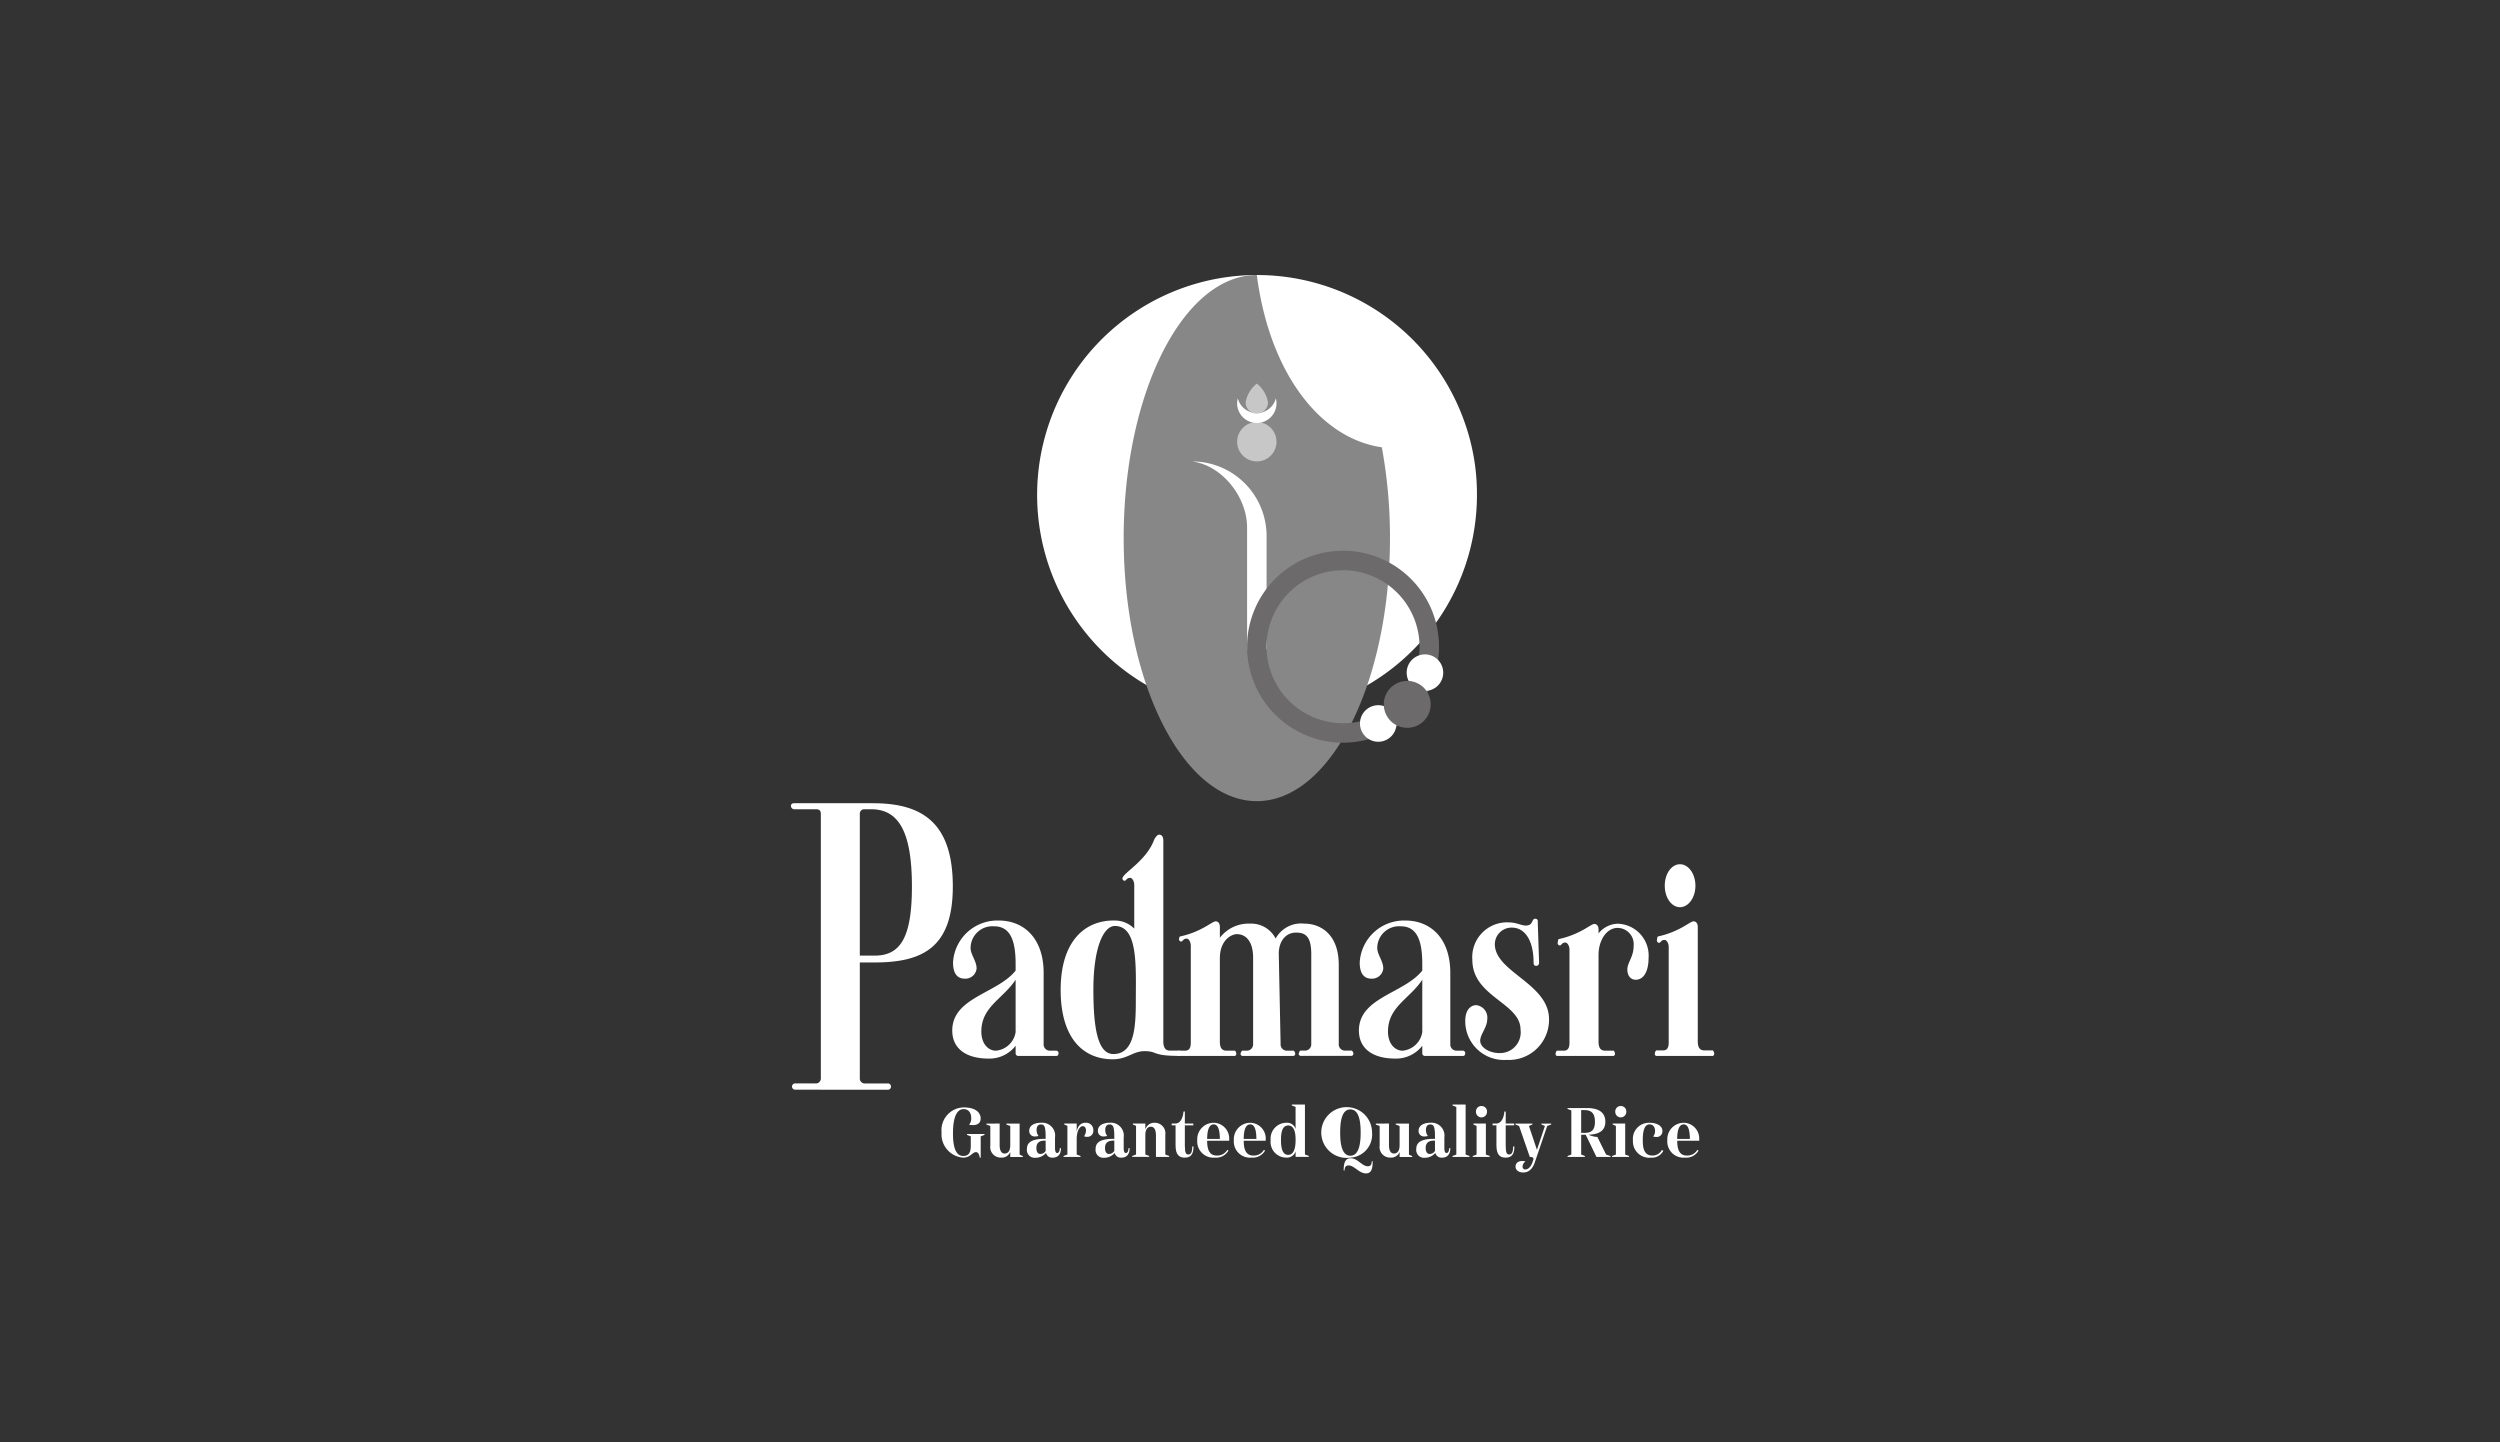 <svg xmlns="http://www.w3.org/2000/svg" xmlns:xlink="http://www.w3.org/1999/xlink" width="260" height="150" viewBox="0 0 260 150"><rect x="0" y="0" width="260" height="150" fill="#333333" stroke="none"/><defs><clipPath id="clip-path"><rect id="Rectangle_298" data-name="Rectangle 298" width="260" height="150" transform="translate(1520 5699)" fill="#fff"></rect></clipPath><clipPath id="clip-path-2"><rect id="Rectangle_161" data-name="Rectangle 161" width="45.786" height="54.716" fill="none"></rect></clipPath></defs><g id="Mask_Group_108" data-name="Mask Group 108" transform="translate(-1520 -5699)" clip-path="url(#clip-path)"><g id="Group_352" data-name="Group 352" transform="translate(1839.259 642.055)"><g id="Group_351" data-name="Group 351" transform="translate(-237 5140.481)"><path id="Path_952" data-name="Path 952" d="M60.744,334.628c0,.9.08,2.391,1.075,2.391.668,0,.777-.509.777-1.075v-.966l-.392-.153v-.094h1.816v.1l-.392.145V337.2h-.087c-.058-.233-.124-.581-.407-.581-.378,0-.567.574-1.344.574a2.43,2.43,0,0,1-2.231-2.616,2.363,2.363,0,0,1,2.3-2.608c1.41,0,1.765.676,1.765,1.141,0,.436-.261.7-.821.7a1.83,1.83,0,0,1-.385-.043.993.993,0,0,0,.225-.683c0-.588-.305-.937-.785-.937-1.046,0-1.112,1.787-1.112,2.485" transform="translate(-43.894 -300.334)" fill="#fff"></path><path id="Path_953" data-name="Path 953" d="M78.689,338.349v2.231c0,.589.182.886.53.886.284,0,.559-.2.574-.821V338.6l-.4-.145v-.1h1.373v3.226l.334.153v.094H79.793V341.3a.944.944,0,0,1-.974.589,1.09,1.09,0,0,1-1.1-1.242V338.6l-.4-.145v-.1Z" transform="translate(-56.985 -305.036)" fill="#fff"></path><path id="Path_954" data-name="Path 954" d="M94.32,338.816a.985.985,0,0,0,.2.6,1.134,1.134,0,0,1-.334.051.562.562,0,0,1-.632-.588c0-.589.6-.836,1.221-.836a1.342,1.342,0,0,1,1.461,1.526v1.09c0,.422.1.531.225.531.145,0,.269-.153.269-.5h.124c0,.683-.356.981-.836.981a.656.656,0,0,1-.719-.487,1.419,1.419,0,0,1-1.1.5.808.808,0,0,1-.886-.9c0-.6.349-1.068,1.853-1.068h.094v-.182c0-1.053-.109-1.315-.487-1.315-.349,0-.458.283-.458.6m.945,1.083H95.17c-.661,0-.872.313-.872.778s.211.61.414.61a.654.654,0,0,0,.552-.32Z" transform="translate(-68.773 -304.813)" fill="#fff"></path><path id="Path_955" data-name="Path 955" d="M109.157,339.717v1.635l.4.145v.1h-1.766V341.5l.4-.153v-2.979l-.334-.152v-.094h1.3v.85c.094-.552.4-.93.915-.93a.751.751,0,0,1,.814.792.614.614,0,0,1-.7.669.555.555,0,0,1-.262-.058,1,1,0,0,0,.2-.589c0-.24-.094-.458-.349-.458-.218,0-.6.327-.618,1.315" transform="translate(-79.44 -304.813)" fill="#fff"></path><path id="Path_956" data-name="Path 956" d="M121.474,338.816a.985.985,0,0,0,.2.6,1.134,1.134,0,0,1-.334.051.562.562,0,0,1-.632-.588c0-.589.6-.836,1.221-.836a1.342,1.342,0,0,1,1.461,1.526v1.09c0,.422.1.531.225.531.145,0,.269-.153.269-.5h.124c0,.683-.356.981-.836.981a.656.656,0,0,1-.719-.487,1.419,1.419,0,0,1-1.1.5.808.808,0,0,1-.886-.9c0-.6.349-1.068,1.853-1.068h.094v-.182c0-1.053-.109-1.315-.487-1.315-.349,0-.458.283-.458.6m.945,1.083h-.094c-.661,0-.872.313-.872.778s.211.61.414.61a.654.654,0,0,0,.552-.32Z" transform="translate(-88.785 -304.813)" fill="#fff"></path><path id="Path_957" data-name="Path 957" d="M135.011,338.22v-.095h1.3v.632a.956.956,0,0,1,.974-.712,1.1,1.1,0,0,1,1.1,1.264v2.042l.4.145v.1h-1.373v-2.223c0-.429-.095-.916-.53-.916-.291,0-.574.218-.574.879v2.013l.4.145v.1h-1.766V341.5l.4-.153v-2.979Z" transform="translate(-99.452 -304.813)" fill="#fff"></path><path id="Path_958" data-name="Path 958" d="M151.919,334.848h.879v.189h-.879v2.107c0,.814.138.923.371.923s.4-.2.4-.836h.131c0,.792-.262,1.163-.908,1.163-.6,0-.959-.305-.959-1.286v-2.071h-.4v-.189h.4c.436,0,.77-.494.828-1.25h.138Z" transform="translate(-110.954 -301.535)" fill="#fff"></path><path id="Path_959" data-name="Path 959" d="M164,339.811v.1h-2.289c0,.567.065,1.54.981,1.54a1.193,1.193,0,0,0,1.112-.589l.124.073a1.458,1.458,0,0,1-1.4.734,1.688,1.688,0,0,1-1.846-1.816,1.713,1.713,0,0,1,1.708-1.809A1.639,1.639,0,0,1,164,339.811m-2.289-.087h1.322c-.007-.589-.073-1.511-.639-1.511-.589,0-.676.886-.683,1.511" transform="translate(-118.426 -304.812)" fill="#fff"></path><path id="Path_960" data-name="Path 960" d="M178.451,339.811v.1h-2.289c0,.567.065,1.54.981,1.54a1.193,1.193,0,0,0,1.112-.589l.124.073a1.458,1.458,0,0,1-1.4.734,1.688,1.688,0,0,1-1.846-1.816,1.713,1.713,0,0,1,1.708-1.809,1.639,1.639,0,0,1,1.606,1.766m-2.289-.087h1.322c-.007-.589-.073-1.511-.639-1.511-.589,0-.676.886-.683,1.511" transform="translate(-129.073 -304.812)" fill="#fff"></path><path id="Path_961" data-name="Path 961" d="M191.281,332.732a.919.919,0,0,1,.981.646v-2.3l-.392-.145v-.1h1.366v5.2l.4.145v.1h-1.373V335.7a.932.932,0,0,1-.981.654,1.631,1.631,0,0,1-1.613-1.809,1.653,1.653,0,0,1,1.613-1.816m.981,1.911v-.283c-.014-.5-.109-1.344-.763-1.344-.683,0-.755.879-.755,1.5,0,.7.087,1.555.748,1.555s.756-.879.77-1.431" transform="translate(-139.781 -299.499)" fill="#fff"></path><path id="Path_962" data-name="Path 962" d="M214.9,337.193a2.641,2.641,0,1,1,2.253-2.616,2.4,2.4,0,0,1-2.253,2.616m0-.2c.966,0,1.068-1.482,1.068-2.412s-.1-2.405-1.068-2.405-1.061,1.482-1.061,2.405.094,2.412,1.061,2.412m2.318.574c0,.821-.153,1.264-.7,1.264-.719,0-1.206-.828-1.809-.828-.305,0-.414.218-.414.523H214.2c0-.821.182-1.271.734-1.271.727,0,1.177.836,1.78.836.305,0,.407-.211.407-.523Z" transform="translate(-156.719 -300.334)" fill="#fff"></path><path id="Path_963" data-name="Path 963" d="M232.636,338.349v2.231c0,.589.182.886.53.886.284,0,.559-.2.574-.821V338.6l-.4-.145v-.1h1.373v3.226l.334.153v.094H233.74V341.3a.944.944,0,0,1-.974.589,1.09,1.09,0,0,1-1.1-1.242V338.6l-.4-.145v-.1Z" transform="translate(-170.441 -305.036)" fill="#fff"></path><path id="Path_964" data-name="Path 964" d="M248.267,338.816a.985.985,0,0,0,.2.6,1.134,1.134,0,0,1-.334.051.562.562,0,0,1-.632-.588c0-.589.6-.836,1.221-.836a1.342,1.342,0,0,1,1.461,1.526v1.09c0,.422.1.531.225.531.145,0,.269-.153.269-.5h.124c0,.683-.356.981-.836.981a.656.656,0,0,1-.719-.487,1.419,1.419,0,0,1-1.1.5.808.808,0,0,1-.886-.9c0-.6.349-1.068,1.853-1.068h.094v-.182c0-1.053-.109-1.315-.487-1.315-.349,0-.458.283-.458.6m.944,1.083h-.094c-.661,0-.872.313-.872.778s.211.61.414.61a.654.654,0,0,0,.552-.32Z" transform="translate(-182.228 -304.813)" fill="#fff"></path><path id="Path_965" data-name="Path 965" d="M261.972,336.038v-4.955l-.392-.145v-.1h1.359v5.2l.4.145v.1h-1.766v-.094Z" transform="translate(-192.773 -299.499)" fill="#fff"></path><path id="Path_966" data-name="Path 966" d="M269.983,336.466v-2.979l-.334-.153v-.095h1.3v3.226l.4.145v.1h-1.766v-.094Zm.509-5.05a.562.562,0,0,1,.574.61.574.574,0,1,1-1.148,0,.562.562,0,0,1,.574-.61" transform="translate(-198.677 -299.926)" fill="#fff"></path><path id="Path_967" data-name="Path 967" d="M278.794,334.848h.879v.189h-.879v2.107c0,.814.138.923.371.923s.4-.2.4-.836h.131c0,.792-.261,1.163-.908,1.163-.6,0-.959-.305-.959-1.286v-2.071h-.4v-.189h.4c.436,0,.77-.494.828-1.25h.138Z" transform="translate(-204.459 -301.535)" fill="#fff"></path><path id="Path_968" data-name="Path 968" d="M286.476,342.818c0-.341.262-.574.7-.574a1.17,1.17,0,0,1,.334.051.655.655,0,0,0-.305.523.273.273,0,0,0,.3.305c.233,0,.567-.218.756-.821l.051-.153c.08-.225-.029-.327-.356-.327L286.84,338.6l-.378-.153v-.094h1.765v.094l-.363.153.836,2.485.828-2.485-.363-.153v-.094h1.017v.094l-.414.153-1.286,3.771c-.24.712-.646,1.068-1.206,1.068-.494,0-.8-.254-.8-.618" transform="translate(-211.116 -305.037)" fill="#fff"></path><path id="Path_969" data-name="Path 969" d="M307.068,332.311v-.094h2.013c1.221,0,1.918.45,1.918,1.424,0,.93-.647,1.315-1.751,1.351a2.539,2.539,0,0,0,.923.233l.908,1.831.451.153v.094h-1.453l-1.119-2.311h-.472v2.064l.385.145v.1h-1.8v-.094l.392-.153v-4.592Zm1.417.116V334.8h.349c.749,0,1.083-.312,1.083-1.155s-.334-1.213-1.083-1.213Z" transform="translate(-226.303 -300.517)" fill="#fff"></path><path id="Path_970" data-name="Path 970" d="M325.065,336.466v-2.979l-.334-.153v-.095h1.3v3.226l.4.145v.1h-1.766v-.094Zm.509-5.05a.562.562,0,0,1,.574.61.574.574,0,1,1-1.148,0,.562.562,0,0,1,.574-.61" transform="translate(-239.271 -299.926)" fill="#fff"></path><path id="Path_971" data-name="Path 971" d="M333.968,339.877c0,.625.058,1.577.988,1.577a1.1,1.1,0,0,0,1-.581l.145.087a1.306,1.306,0,0,1-1.257.712,1.7,1.7,0,0,1-1.9-1.795,1.672,1.672,0,0,1,1.744-1.831c.654,0,1.323.269,1.323.857a.586.586,0,0,1-.639.618,1.443,1.443,0,0,1-.327-.044.879.879,0,0,0,.2-.588c0-.342-.182-.676-.552-.676-.436,0-.726.392-.726,1.664" transform="translate(-245.378 -304.813)" fill="#fff"></path><path id="Path_972" data-name="Path 972" d="M349.856,339.811v.1h-2.289c0,.567.066,1.54.981,1.54a1.193,1.193,0,0,0,1.112-.589l.124.073a1.458,1.458,0,0,1-1.4.734,1.688,1.688,0,0,1-1.846-1.816,1.713,1.713,0,0,1,1.707-1.809,1.639,1.639,0,0,1,1.606,1.766m-2.289-.087h1.322c-.007-.589-.073-1.511-.639-1.511-.589,0-.676.886-.683,1.511" transform="translate(-255.395 -304.812)" fill="#fff"></path><path id="Path_973" data-name="Path 973" d="M.408,241.486a.328.328,0,0,1,0-.653h2.1a.524.524,0,0,0,.6-.572V212.81c0-.327-.136-.49-.49-.49H.327A.353.353,0,0,1,0,211.966c0-.19.136-.272.327-.272h8.2c5.092,0,8.306,1.988,8.306,8.66,0,6.318-3.1,7.9-8.143,7.9H7.162v12.01a.517.517,0,0,0,.572.572h2.288a.331.331,0,1,1,0,.653ZM7.652,212.32a.457.457,0,0,0-.49.49v14.733H8.687c2.614,0,3.894-1.715,3.894-7.189,0-5.773-1.416-8.034-4.248-8.034Z" transform="translate(0 -211.694)" fill="#fff"></path><path id="Path_974" data-name="Path 974" d="M65.689,260.937c0,.681.626,1.362.626,2.124a1.172,1.172,0,0,1-1.226,1.062c-.926,0-1.225-.735-1.225-1.688a4.619,4.619,0,0,1,4.765-4.357c2.56,0,4.657,1.8,4.657,5.446v7.38a.65.65,0,0,0,.626.708h.681a.251.251,0,0,1,.245.273c0,.136-.082.272-.191.272H70.673a.272.272,0,0,1-.3-.3V271.1a3.441,3.441,0,0,1-2.805,1.335c-2.342,0-3.785-1.035-3.785-2.914,0-3.458,4.684-3.84,6.59-6.237V262.6c0-2.424-.544-3.922-2.233-3.922a2.271,2.271,0,0,0-2.451,2.26m4.684,8.742v-5.447c-1.307,1.988-3.567,2.805-3.567,5.392,0,1.253.708,1.988,1.525,1.988a2.288,2.288,0,0,0,2.042-1.933m.082-.572v-.054c-.027,0-.027.027,0,.054" transform="translate(-47.007 -245.878)" fill="#fff"></path><path id="Path_975" data-name="Path 975" d="M112.177,233.05a2.821,2.821,0,0,1,2.124.844v-4.521c0-.436-.218-.762-.436-.762-.354,0-.408.3-.545.3a.228.228,0,0,1-.245-.245c0-.518,2.451-1.8,3.268-3.949.109-.272.354-.6.545-.6.218,0,.436.163.436.6V245.6c0,.708.245.98.708.98h.872c.218,0,.3.109.3.218a.327.327,0,0,1-.3.327c-2.778,0-2.151-.49-3.541-.49-1.2,0-1.77.844-3.295.844-3.05,0-5.42-2.151-5.42-7.217,0-5.038,2.478-7.217,5.528-7.217m-.054,13.889c2.1,0,2.342-2.533,2.342-5.392,0-3.677.272-7.925-2.179-7.925-1.144,0-2.233,2.151-2.233,6.617,0,3.731.381,6.7,2.07,6.7" transform="translate(-78.598 -220.85)" fill="#fff"></path><path id="Path_976" data-name="Path 976" d="M156.652,258.389c.218,0,.436.163.436.6V260.1a3.745,3.745,0,0,1,3.1-1.471,2.861,2.861,0,0,1,2.7,1.552,3.01,3.01,0,0,1,2.968-1.552c1.8,0,3.595,1.2,3.595,4.275v8.224a.65.65,0,0,0,.627.708h.735a.471.471,0,0,1,.163.327.255.255,0,0,1-.163.218h-5.365c-.109-.054-.163-.109-.163-.191a.527.527,0,0,1,.163-.354h.49a.653.653,0,0,0,.654-.654V261.82c0-1.825-.572-2.26-1.579-2.26-1.117,0-1.825.953-1.8,2.26l.19,9.314a.65.65,0,0,0,.627.708h.735a.471.471,0,0,1,.163.327.255.255,0,0,1-.163.218H159.4c-.109-.054-.163-.109-.163-.191a.527.527,0,0,1,.163-.354h.49a.653.653,0,0,0,.654-.654v-9.014c0-1.716-.763-2.451-1.689-2.451-.6,0-1.77.653-1.77,2.505v8.66c0,.708.245.953.708.953h.871a.565.565,0,0,1,.136.327.277.277,0,0,1-.136.218h-5.91c-.109-.054-.136-.109-.136-.191a.488.488,0,0,1,.136-.354h.708c.517,0,.6-.408.6-.844V260.949c0-.436-.218-.762-.436-.762-.354,0-.408.3-.544.3a.229.229,0,0,1-.245-.245.607.607,0,0,1,.082-.272c2.288-.49,3.349-1.579,3.731-1.579" transform="translate(-112.479 -246.107)" fill="#fff"></path><path id="Path_977" data-name="Path 977" d="M226.49,260.937c0,.681.626,1.362.626,2.124a1.172,1.172,0,0,1-1.226,1.062c-.926,0-1.225-.735-1.225-1.688a4.619,4.619,0,0,1,4.765-4.357c2.56,0,4.657,1.8,4.657,5.446v7.38a.65.65,0,0,0,.626.708h.681a.251.251,0,0,1,.245.273c0,.136-.082.272-.191.272h-3.976a.272.272,0,0,1-.3-.3V271.1a3.441,3.441,0,0,1-2.805,1.335c-2.342,0-3.785-1.035-3.785-2.914,0-3.458,4.684-3.84,6.59-6.237V262.6c0-2.424-.544-3.922-2.233-3.922a2.271,2.271,0,0,0-2.451,2.26m4.684,8.742v-5.447c-1.307,1.988-3.567,2.805-3.567,5.392,0,1.253.708,1.988,1.525,1.988a2.288,2.288,0,0,0,2.042-1.933m.082-.572v-.054c-.027,0-.027.027,0,.054" transform="translate(-165.514 -245.878)" fill="#fff"></path><path id="Path_978" data-name="Path 978" d="M274.166,257.654c0,.327.136,4.058.136,4.248,0,.218-.109.354-.3.354-.218,0-.272-.136-.272-.354,0-2.233-.871-3.622-2.26-3.622A1.737,1.737,0,0,0,269.7,260c0,2.914,5.637,4.085,5.637,7.816a4.175,4.175,0,0,1-4.412,4.221,4.025,4.025,0,0,1-4.3-4.085c0-1.089.544-1.607,1.144-1.607a1.3,1.3,0,0,1,1.144,1.443c0,.871-.735,1.579-.735,2.26,0,.708.981,1.28,1.988,1.28a2.156,2.156,0,0,0,2.206-2.451c0-2.777-5.011-3.4-5.011-7.244a3.617,3.617,0,0,1,3.813-3.894c.762,0,1.28.327,1.743.327.817,0,.572-.708.981-.708.218,0,.272.136.272.3" transform="translate(-196.496 -245.344)" fill="#fff"></path><path id="Path_979" data-name="Path 979" d="M306.81,262.562v9.014c0,.708.245.953.708.953h.871a.567.567,0,0,1,.136.327.278.278,0,0,1-.136.218h-5.91c-.109-.054-.136-.109-.136-.191a.488.488,0,0,1,.136-.354h.708c.518,0,.6-.408.6-.844v-9.64c0-.436-.218-.763-.436-.763-.354,0-.408.3-.544.3a.229.229,0,0,1-.245-.245,1.208,1.208,0,0,1,.082-.408c2.287-.49,3.349-1.579,3.731-1.579.218,0,.436.163.436.6v.381a2.663,2.663,0,0,1,1.961-1.008,3.32,3.32,0,0,1,3.24,3.595c0,1.28-.463,2.233-1.334,2.233-.518,0-.872-.408-.872-1.062,0-.735.654-1.307.654-2.451a1.694,1.694,0,0,0-1.661-1.879c-1.144,0-1.988,1.28-1.988,2.805" transform="translate(-222.821 -246.794)" fill="#fff"></path><path id="Path_980" data-name="Path 980" d="M346.053,254.226c0,.708.245.953.708.953h.871a.641.641,0,0,1,.136.354.277.277,0,0,1-.136.218h-5.91c-.109-.054-.136-.109-.136-.19a.55.55,0,0,1,.136-.381h.708c.517,0,.6-.409.6-.844V244.45c0-.436-.218-.763-.436-.763-.354,0-.409.3-.545.3a.228.228,0,0,1-.245-.245,1.207,1.207,0,0,1,.082-.408c2.288-.49,3.35-1.579,3.731-1.579.217,0,.436.163.436.6ZM344.2,235.817c.872,0,1.607.98,1.607,2.233s-.735,2.233-1.607,2.233-1.579-.981-1.579-2.233.708-2.233,1.579-2.233" transform="translate(-251.743 -229.472)" fill="#fff"></path></g><g id="Group_184" data-name="Group 184" transform="translate(-211.442 5085.549)" clip-path="url(#clip-path-2)"><path id="Path_1062" data-name="Path 1062" d="M45.786,22.894a22.871,22.871,0,1,1-1.418-7.951,22.27,22.27,0,0,1,1.418,7.951" transform="translate(0 -0.001)" fill="#fff"></path><path id="Path_1063" data-name="Path 1063" d="M48.895,0C41.247,0,35.047,12.249,35.047,27.358s6.2,27.358,13.848,27.358S62.743,42.467,62.743,27.358a51.79,51.79,0,0,0-.847-9.442C55.528,17,50.227,10.261,48.895,0" transform="translate(-26.002)" fill="#878787"></path><path id="Path_1064" data-name="Path 1064" d="M84.87,61.3a2.046,2.046,0,1,1-2.046-2.046A2.046,2.046,0,0,1,84.87,61.3" transform="translate(-59.931 -43.963)" fill="#c7c7c7"></path><path id="Path_1065" data-name="Path 1065" d="M82.823,51.219a2.045,2.045,0,0,1-1.979-1.535,2.046,2.046,0,1,0,3.958,0,2.045,2.045,0,0,1-1.979,1.535" transform="translate(-59.93 -36.862)" fill="#fff"></path><path id="Path_1066" data-name="Path 1066" d="M85.365,46.859A1.162,1.162,0,0,0,86.527,45.7a3.116,3.116,0,0,0-1.162-1.959A3.116,3.116,0,0,0,84.2,45.7a1.162,1.162,0,0,0,1.162,1.162" transform="translate(-62.472 -32.45)" fill="#c7c7c7"></path><path id="Path_1067" data-name="Path 1067" d="M62.621,75.112a7.754,7.754,0,0,1,7.745,7.745V94.674H68.34V81.982c0-3.153-2.573-6.46-5.719-6.87" transform="translate(-46.46 -55.727)" fill="#fff"></path><path id="Path_1068" data-name="Path 1068" d="M94.76,131.066a9.981,9.981,0,1,1,9.981-9.981,9.992,9.992,0,0,1-9.981,9.981m0-17.935a7.955,7.955,0,1,0,7.955,7.955,7.964,7.964,0,0,0-7.955-7.955" transform="translate(-62.899 -82.43)" fill="#6c6a6a"></path><path id="Path_1069" data-name="Path 1069" d="M133.6,176.462a1.9,1.9,0,1,1-.232-2.683,1.9,1.9,0,0,1,.232,2.683" transform="translate(-96.627 -128.598)" fill="#fff"></path><path id="Path_1070" data-name="Path 1070" d="M152.4,155.987a1.9,1.9,0,1,1-.232-2.684,1.9,1.9,0,0,1,.232,2.684" transform="translate(-110.571 -113.407)" fill="#fff"></path><path id="Path_1071" data-name="Path 1071" d="M144.176,167.566a2.439,2.439,0,1,1-.3-3.437,2.44,2.44,0,0,1,.3,3.437" transform="translate(-103.772 -121.347)" fill="#6c6a6a"></path></g></g></g></svg>